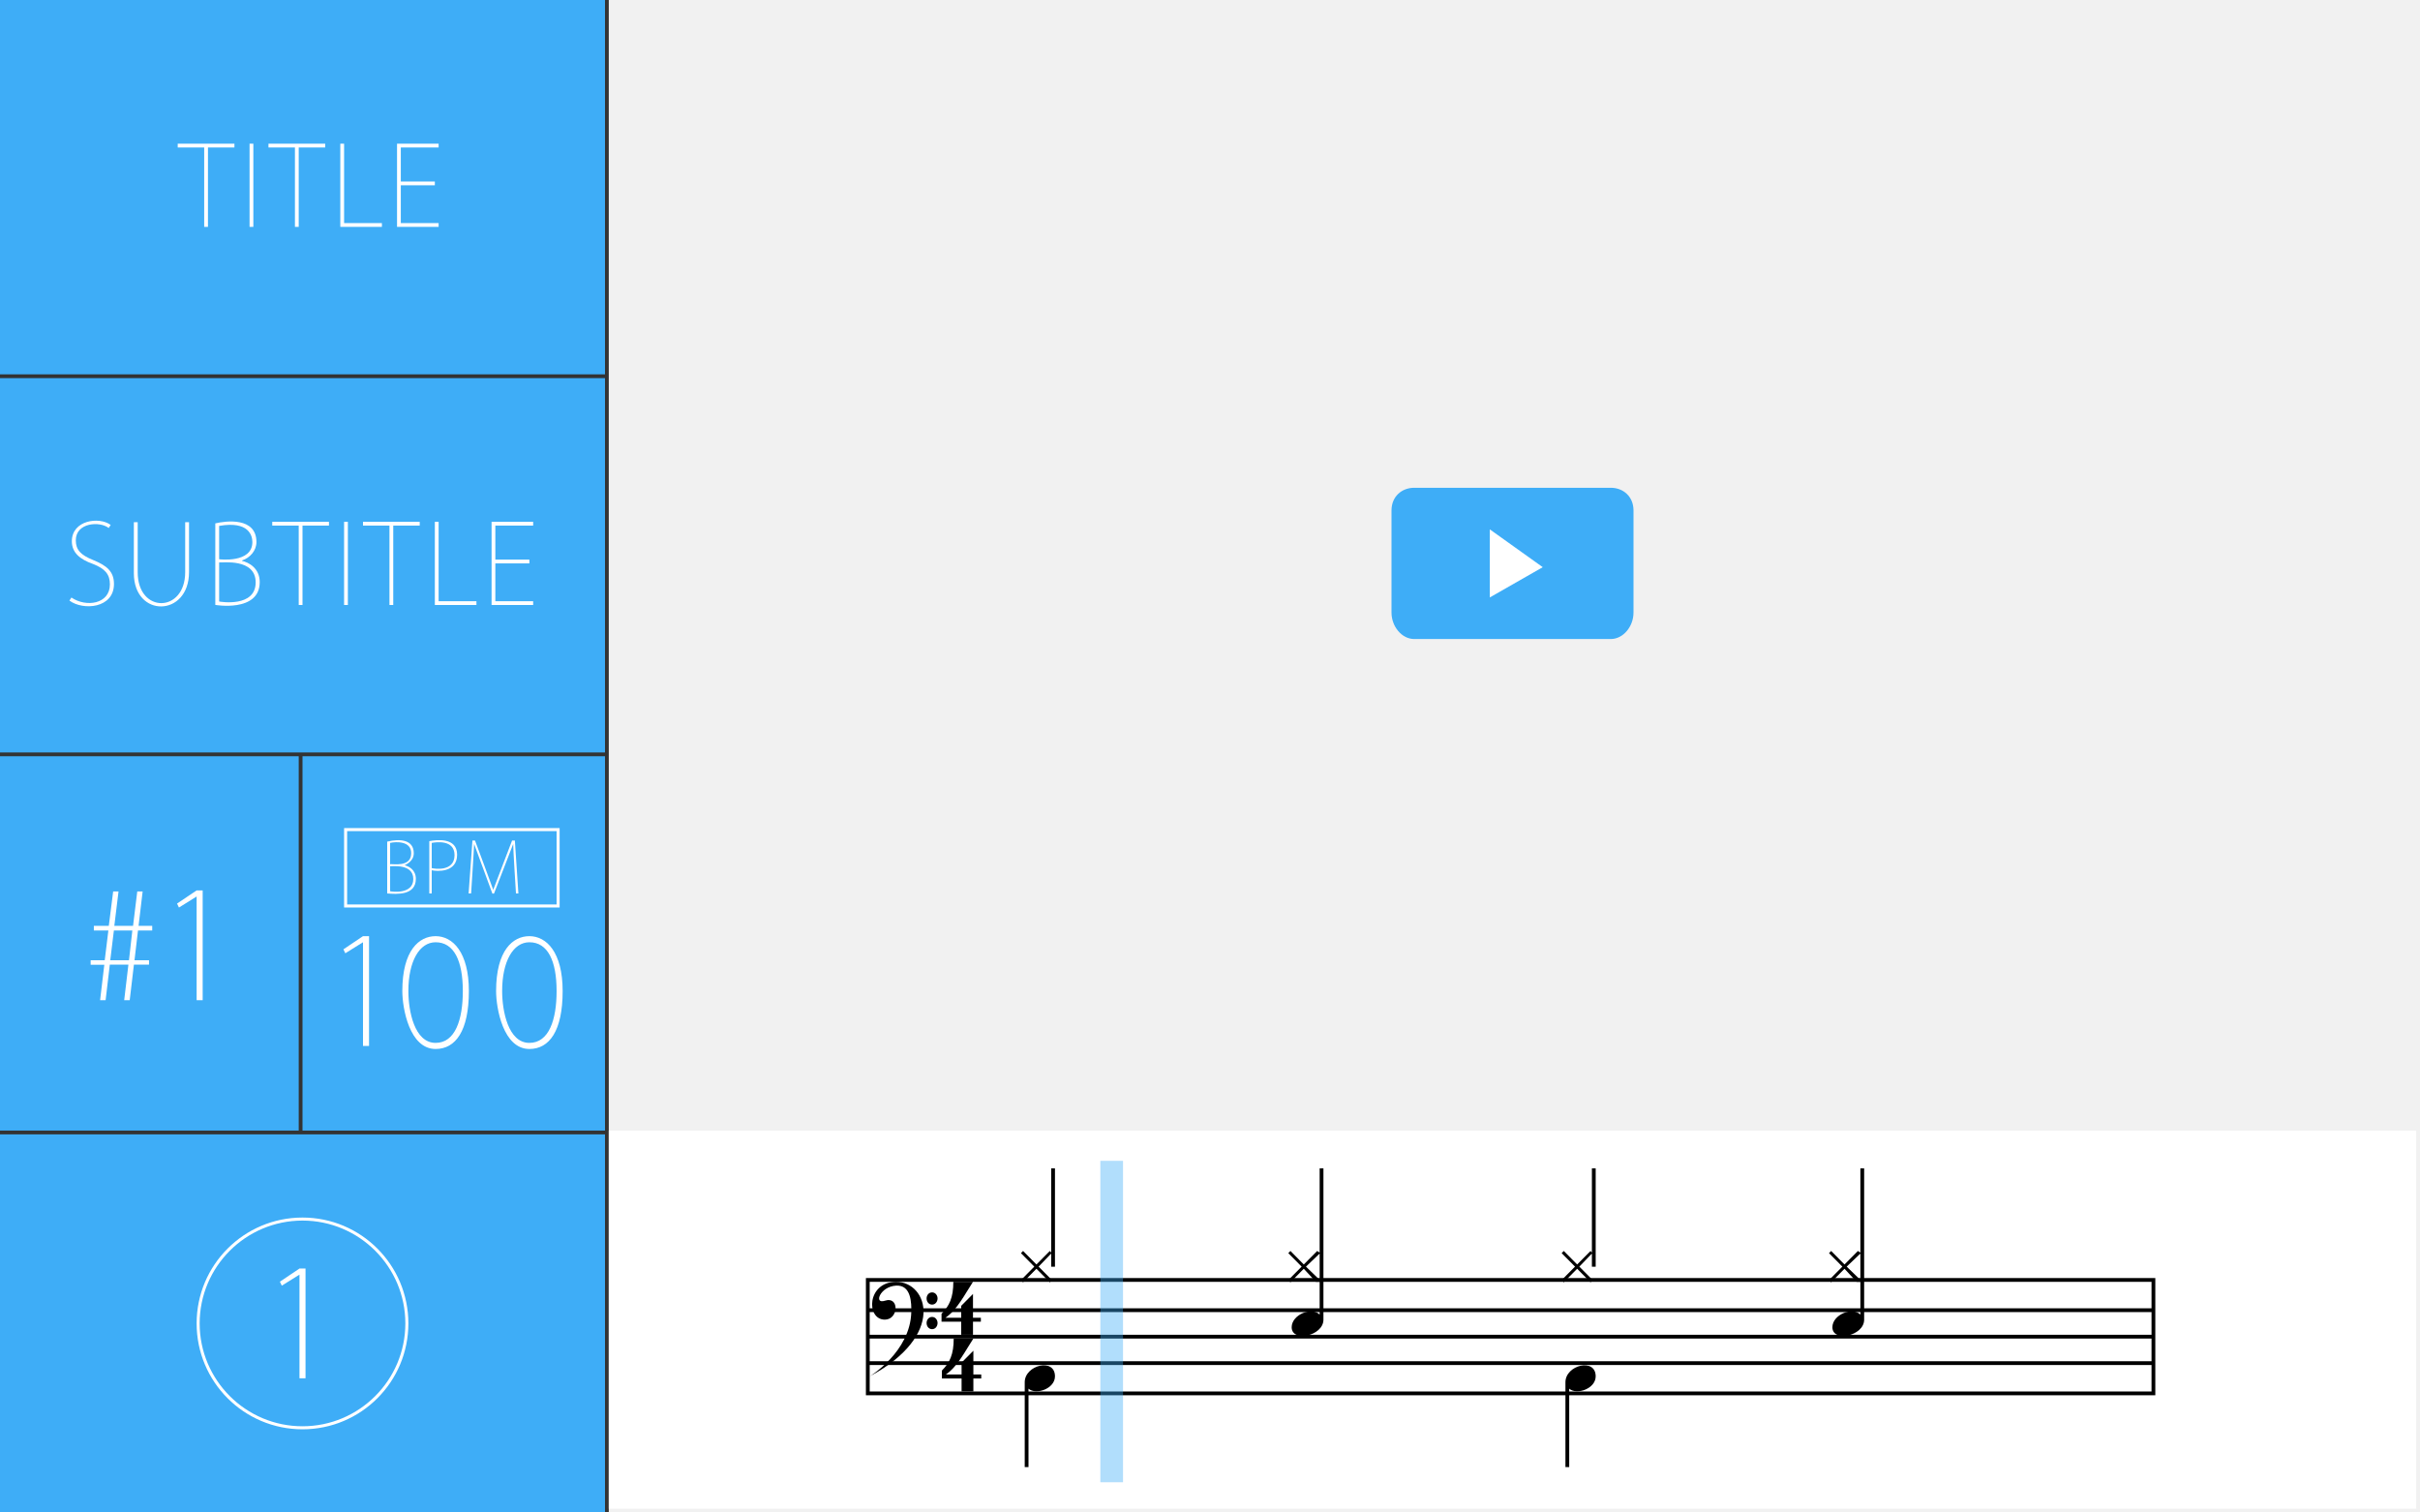 <?xml version="1.0" encoding="utf-8"?>
<!-- Generator: Adobe Illustrator 16.0.0, SVG Export Plug-In . SVG Version: 6.00 Build 0)  -->
<!DOCTYPE svg PUBLIC "-//W3C//DTD SVG 1.1//EN" "http://www.w3.org/Graphics/SVG/1.1/DTD/svg11.dtd">
<svg version="1.1" xmlns="http://www.w3.org/2000/svg" xmlns:xlink="http://www.w3.org/1999/xlink" x="0px" y="0px" width="640px"
	 height="400px" viewBox="0 0 640 400" enable-background="new 0 0 640 400" xml:space="preserve">
<rect x="0" y="0" width="640" height="400" fill="#333333" stroke="none"/>
<g>
	<rect x="161" fill="#F1F1F1" width="479" height="400"/>
	<rect x="161" y="299" fill="#FFFFFF" width="478" height="100"/>
	<path fill="#3EADF7" d="M160,400H0V300h160V400z M80,299h80v-99H80V299z M0,299h79v-99H0V299z M160,100H0v99h160V100z M160,0H0v99
		h160V0z"/>
</g>
<g>
	<g>
		<path fill-rule="evenodd" clip-rule="evenodd" d="M229,338v31h341v-31H229z M569,339v7H230v-7H569z M230,353v-6h339v6H230z
			 M569,354v6H230v-6H569z M230,368v-7h339v7H230z"/>
		<path d="M254.3,364.556h-5.2v-2.095c2.081-2.099,3.12-4.267,3.12-8.461h5.2c-2.079,3.146-4.16,7.41-7.279,9.508h4.16v-3.146
			l3.12-3.144v6.289h2.081v1.048h-2.081c0,0,0,1.349,0,3.444h-3.12V364.556z"/>
		<path d="M254.2,349.54H249v-2.095c2.081-2.099,3.12-4.251,3.12-8.445h5.2c-2.079,3.146-4.16,7.395-7.279,9.493h4.16v-3.146
			l3.12-3.145v6.291h2.081v1.047h-2.081c0,0,0,1.362,0,3.46h-3.12V349.54z"/>
		<path fill-rule="evenodd" clip-rule="evenodd" d="M241,347c0.058-2.359,0.007-7.217-4-7c-4.284,0.232-6,5-3,4
			c3.912-1.304,3.667,5,0,5c-5,0-4.754-10,3-10c8.334,0,13.269,14.086-7,25C230,364,240.753,357.537,241,347z M246.512,341.791
			c0.878,0,1.438,0.8,1.438,1.6c0,0.832-0.56,1.631-1.438,1.631c-0.932,0-1.464-0.799-1.464-1.631
			C245.047,342.591,245.58,341.791,246.512,341.791z M246.512,348.283c0.878,0,1.438,0.806,1.438,1.605
			c0,0.83-0.56,1.633-1.438,1.633c-0.932,0-1.464-0.803-1.464-1.633C245.047,349.089,245.58,348.283,246.512,348.283z"/>
	</g>
	<rect x="291" y="307" opacity="0.4" fill="#3EADF7" width="6" height="85"/>
</g>
<g>
	<path d="M493,309h-1v22.288l-0.65-0.454l-3.547,3.575l-3.534-3.575l-0.563,0.582l3.533,3.562l-3.533,3.563l0.563,0.582l3.534-3.576
		L491,339h1v8.663c-2.09-2.146-7.4,0.023-7.4,3.348c0,4.063,8.4,2.337,8.4-2.011V309z M492,338.487l-3.621-3.51l3.621-3.46V338.487z
		"/>
	<path d="M414,365.555V388h1v-20.742c2,1.742,7-0.007,7-3.258C422,359,414,361,414,365.555z"/>
	<polygon points="420.645,339.122 421.208,338.54 417.674,334.978 421,331.518 421,335 422,335 422,309 421,309 421,331.288 
		420.645,330.834 417.098,334.409 413.563,330.834 413,331.416 416.534,334.978 413,338.54 413.563,339.122 417.098,335.546 	"/>
	<path d="M350,309h-1v22.288l-0.65-0.454l-3.547,3.575l-3.534-3.575l-0.563,0.582l3.533,3.562l-3.533,3.563l0.563,0.582l3.534-3.576
		L348,339h1v8.663c-2.09-2.146-7.4,0.023-7.4,3.348c0,4.063,8.4,2.337,8.4-2.011V309z M349,338.487l-3.621-3.51l3.621-3.46V338.487z
		"/>
	<path d="M271,365.555V388h1v-20.742c2,1.742,7-0.007,7-3.258C279,359,271,361,271,365.555z"/>
	<polygon points="277.645,339.122 278.208,338.54 274.674,334.978 278,331.518 278,335 279,335 279,309 278,309 278,331.288 
		277.645,330.834 274.098,334.409 270.563,330.834 270,331.416 273.534,334.978 270,338.54 270.563,339.122 274.098,335.546 	"/>
</g>
<g>
	<g>
		<path fill="#FFFFFF" d="M87,139h-7v21h-1v-21h-7v-1h15V139z"/>
		<path fill="#FFFFFF" d="M91,138h1v22h-1V138z"/>
		<path fill="#FFFFFF" d="M111,139h-7v21h-1v-21h-7v-1h15V139z"/>
		<path fill="#FFFFFF" d="M126,160h-11v-22h1v21h10V160z"/>
		<path fill="#FFFFFF" d="M141,160h-11v-22h11v1h-10v9h9v1h-9v10h10V160z"/>
		<path fill="#FFFFFF" d="M64.017,148.339c1.711,0.377,4.67,1.885,4.67,5.598c0,8.158-12.054,6.012-11.748,6.034v-21.552
			c2.694-0.657,10.878-1.762,10.878,4.931c0,2.262-1.654,4.148-3.8,4.873V148.339z M66.744,143.35
			c-0.001-1.647-0.911-5.65-8.79-4.264v8.818C57.955,147.904,66.75,149.035,66.744,143.35z M57.955,159.072
			c0.295,0.08,9.66,1.634,9.66-5.047c0-6.476-8.914-5.163-9.66-5.279V159.072z"/>
		<path fill="#FFFFFF" d="M49.991,151.298c0,11.94-14.591,12.173-14.591,0.29V138.1h1.015v13.228c0,11.004,12.56,10.802,12.56,0
			V138.1h1.016V151.298z"/>
		<path fill="#FFFFFF" d="M28.748,139.637c-2.343-1.85-8.702-1.456-8.702,3.249c0,2.553,1.334,3.916,4.583,5.221
			c3.568,1.451,5.511,3.017,5.511,6.324c0,6.481-8.15,7.085-11.777,4.409l0.522-0.813c3.902,2.661,10.182,1.743,10.182-3.48
			c0-2.611-1.247-4.148-4.467-5.396c-3.539-1.247-5.598-3.046-5.598-6.004c0-5.589,7.213-6.578,10.269-4.322L28.748,139.637z"/>
	</g>
	<g>
		<path fill="#FFFFFF" d="M62,39h-7v21h-1V39h-7v-1h15V39z"/>
		<path fill="#FFFFFF" d="M66,38h1v22h-1V38z"/>
		<path fill="#FFFFFF" d="M86,39h-7v21h-1V39h-7v-1h15V39z"/>
		<path fill="#FFFFFF" d="M101,60H90V38h1v21h10V60z"/>
		<path fill="#FFFFFF" d="M116,60h-11V38h11v1h-10v9h9v1h-9v10h10V60z"/>
	</g>
	<path fill="#FFFFFF" d="M40.257,246.09v-1.239h-3.61l1.076-9.098h-1.421l-1.114,9.098h-4.954l1.114-9.098h-1.421l-1.152,9.098
		h-3.956v1.239h3.84l-0.96,7.856h-3.725v1.202h3.61l-1.114,9.368h1.459l1.113-9.408h4.916l-1.114,9.408h1.459l1.113-9.408h3.994
		v-1.162h-3.84l0.922-7.856H40.257z M34.113,253.946h-4.954l0.96-7.856h4.877L34.113,253.946z"/>
	<polygon fill="#FFFFFF" points="52,264.517 52,237.098 47.322,240.012 46.823,238.966 52,235.483 53.6,235.483 53.6,264.517 	"/>
	<path fill="#FFFFFF" d="M137.1,236.291h-0.644c0,0-0.754-11.701-0.736-13.093l-5.077,13.13h-0.423l-4.838-13.13
		c-0.037,1.613-0.791,13.093-0.791,13.093h-0.662l1.012-14.002h0.68c0,0,4.397,11.738,4.82,13.038l4.985-13.038h0.736L137.1,236.291
		z"/>
	<path fill="#FFFFFF" d="M113.532,222.457c1.916-0.376,7.358-1.056,7.358,3.578c0,4.858-5.43,4.41-6.714,4.117v6.139h-0.644V222.457
		z M114.176,229.577c0.465,0.15,6.034,1.127,6.034-3.431c0-4.166-4.953-3.434-6.034-3.227V229.577z"/>
	<path fill="#FFFFFF" d="M107.018,228.836c1.085,0.24,2.961,1.205,2.961,3.578c0,4.455-5.069,4.061-7.58,3.877v-13.71
		c3.327-0.816,7.028-0.56,7.028,3.065C109.428,227.842,107.309,228.625,107.018,228.836z M108.747,225.646v-0.02
		c0-3.243-4.005-3.058-5.574-2.707v5.637C103.833,228.404,108.747,229.473,108.747,225.646z M103.173,235.697
		c0.551,0.15,6.126,0.87,6.126-3.227c0-4.161-5.731-3.313-6.126-3.375V235.697z"/>
	<polygon fill="#FFFFFF" points="96,276.613 96,249.194 91.322,252.108 90.823,251.063 96,247.581 97.6,247.581 97.6,276.613 	"/>
	<path fill="#FFFFFF" d="M131.2,262.097c0-10.802,4.461-14.516,8.8-14.516c4.532,0,8.8,4.258,8.8,14.516
		c0,10.531-3.5,15.323-8.8,15.323C133.087,277.42,131.2,266.664,131.2,262.097z M147.2,262.097c0-7.975-2.322-12.902-7.2-12.902
		c-4.263,0-7.2,5.006-7.2,12.902c0,5.265,1.593,13.71,7.2,13.71C145.184,275.807,147.2,269.685,147.2,262.097z"/>
	<path fill="#FFFFFF" d="M106.4,262.097c0-10.802,4.46-14.516,8.8-14.516c4.532,0,8.8,4.258,8.8,14.516
		c0,10.531-3.5,15.323-8.8,15.323C108.288,277.42,106.4,266.664,106.4,262.097z M122.4,262.097c0-7.975-2.323-12.902-7.2-12.902
		c-4.262,0-7.2,5.006-7.2,12.902c0,5.265,1.593,13.71,7.2,13.71C120.384,275.807,122.4,269.685,122.4,262.097z"/>
	<polygon fill="#FFFFFF" points="79.2,364.517 79.2,337.097 74.522,340.011 74.022,338.965 79.2,335.483 80.8,335.483 80.8,364.517 
			"/>
	<g>
		<path fill="#FFFFFF" d="M147.197,219.803v19.395H91.803v-19.395H147.197 M148,219H91v21h57V219L148,219z"/>
	</g>
	<g>
		<path fill="#FFFFFF" d="M80,322.8c14.998,0,27.2,12.202,27.2,27.2S94.998,377.2,80,377.2S52.8,364.998,52.8,350
			S65.002,322.8,80,322.8 M80,322c-15.464,0-28,12.535-28,28c0,15.463,12.536,28,28,28c15.464,0,28-12.537,28-28
			C108,334.535,95.464,322,80,322L80,322z"/>
	</g>
	<path fill="#3EADF7" d="M432,162c0,3.711-2.737,7-6,7h-52c-3.264,0-6-3.289-6-7v-27c0-3.711,2.736-6,6-6h52c3.263,0,6,2.289,6,6
		V162z"/>
	<polygon fill-rule="evenodd" clip-rule="evenodd" fill="#FFFFFF" points="394,140 408,150 394,158 	"/>
</g>
</svg>

